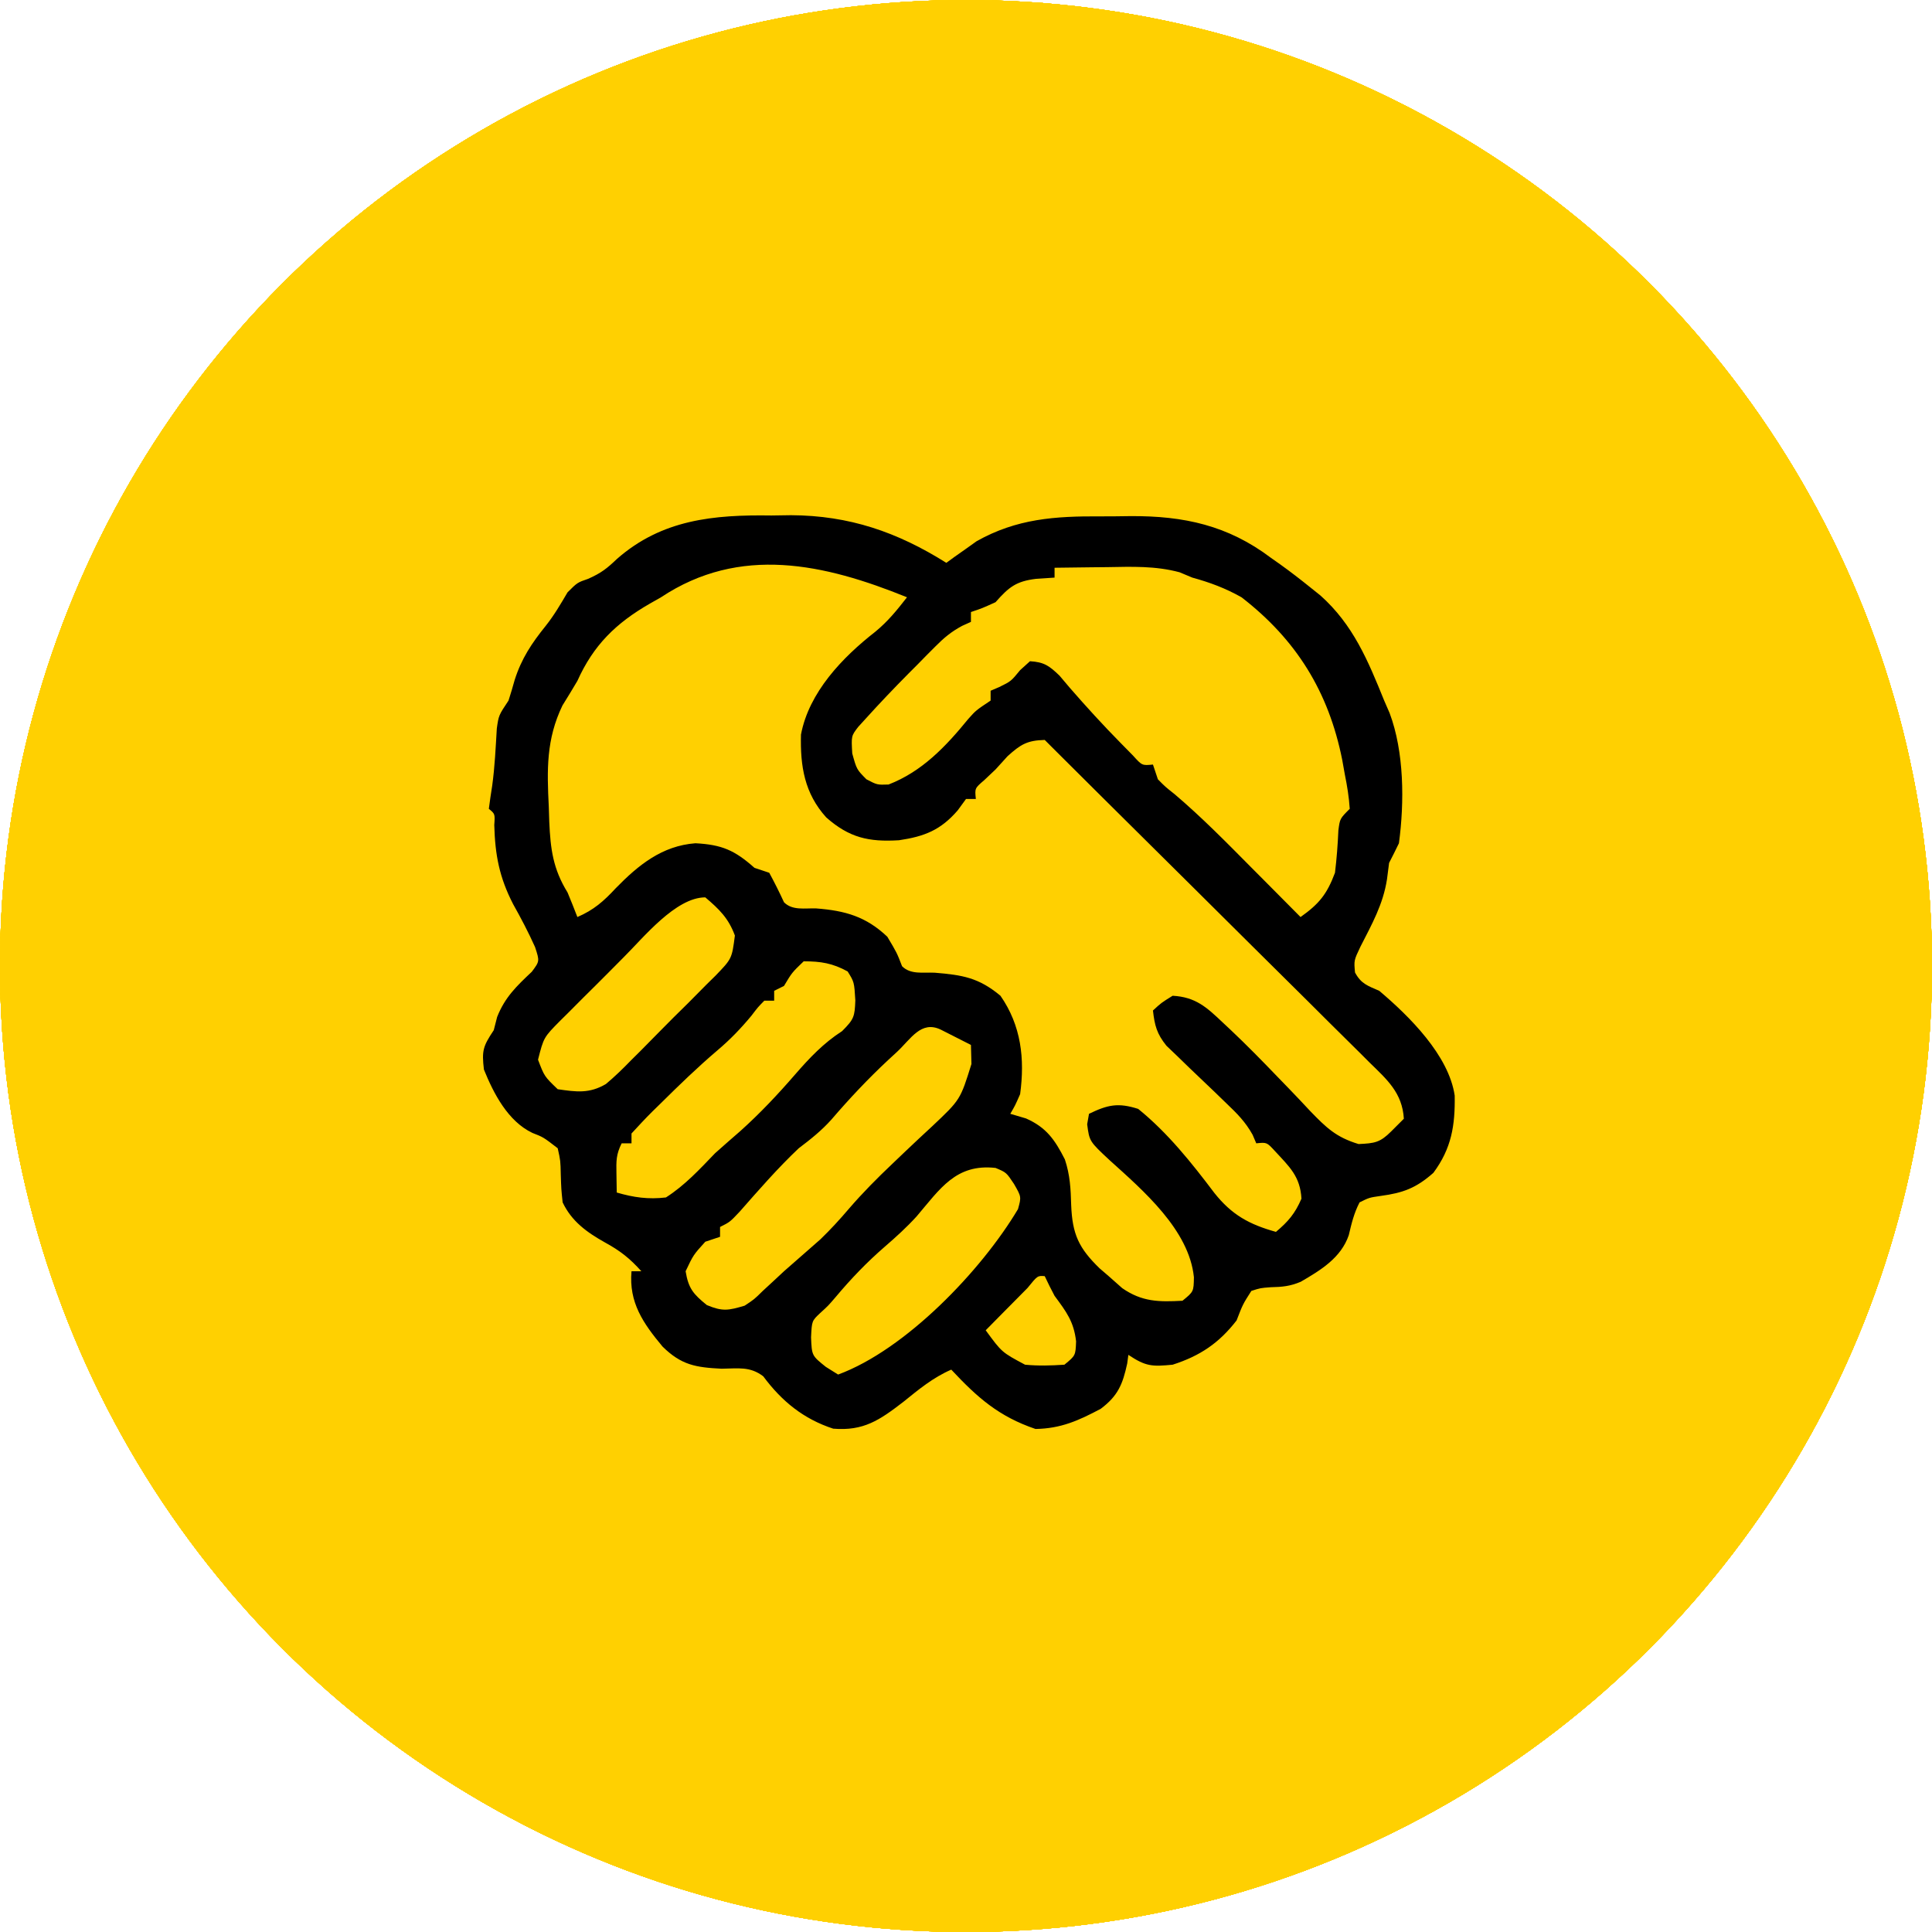 <svg xmlns="http://www.w3.org/2000/svg" width="120" height="120" viewBox="0 0 120 120" fill="none"><g clip-path="url(#clip0_58_2260)"><circle cx="60" cy="60" r="60" fill="#FFD001"></circle><circle cx="60" cy="60" r="60" fill="#FFD001"></circle><circle cx="60" cy="60" r="60" fill="#FFD001"></circle><circle cx="60" cy="60" r="60" fill="#FFD001"></circle><circle cx="60" cy="60" r="60" fill="#FFD001"></circle><circle cx="60" cy="60" r="60" fill="#FFD001"></circle><circle cx="60" cy="60" r="60" fill="#FFD001"></circle><circle cx="60" cy="60" r="60" fill="#FFD001"></circle><circle cx="60" cy="60" r="60" fill="#FFD001"></circle><circle cx="60" cy="60" r="60" fill="#FFD001"></circle><path d="M47.913 32.018C48.315 32.012 48.717 32.006 49.131 32C52.752 32.018 55.729 33.044 58.779 34.959C58.946 34.837 59.112 34.715 59.284 34.59C59.514 34.428 59.745 34.266 59.982 34.099C60.317 33.86 60.317 33.86 60.659 33.616C63.145 32.215 65.534 32.055 68.349 32.073C68.974 32.075 69.598 32.066 70.223 32.057C73.533 32.039 76.27 32.631 78.946 34.653C79.133 34.785 79.32 34.916 79.513 35.052C80.155 35.512 80.775 35.992 81.39 36.487C81.596 36.652 81.802 36.817 82.014 36.987C84.049 38.801 84.971 41.037 85.974 43.514C86.085 43.769 86.196 44.023 86.31 44.285C87.219 46.705 87.234 49.825 86.89 52.376C86.692 52.786 86.489 53.193 86.279 53.598C86.236 53.934 86.192 54.27 86.148 54.616C85.905 56.177 85.213 57.399 84.501 58.796C84.093 59.653 84.093 59.653 84.162 60.402C84.541 61.108 84.943 61.223 85.668 61.542C87.527 63.113 89.988 65.545 90.354 68.05C90.384 69.909 90.156 71.332 89.029 72.848C87.956 73.796 87.144 74.094 85.763 74.28C85.049 74.383 85.049 74.383 84.446 74.681C84.097 75.351 83.948 75.987 83.774 76.721C83.288 78.132 82.034 78.89 80.789 79.614C80.124 79.894 79.643 79.935 78.927 79.952C78.287 80 78.287 80 77.724 80.181C77.194 81.011 77.194 81.011 76.807 82.014C75.719 83.419 74.541 84.216 72.835 84.764C71.556 84.887 71.169 84.876 70.085 84.153C70.061 84.331 70.037 84.508 70.013 84.69C69.732 85.98 69.443 86.697 68.366 87.505C66.983 88.238 65.894 88.73 64.317 88.756C62.033 87.979 60.714 86.811 59.085 85.07C57.943 85.567 57.071 86.296 56.105 87.075C54.636 88.205 53.643 88.894 51.751 88.737C49.91 88.134 48.563 87.042 47.407 85.485C46.579 84.854 45.844 85.001 44.819 85.013C43.204 84.933 42.317 84.785 41.152 83.638C39.947 82.192 39.052 80.903 39.224 78.959C39.425 78.959 39.627 78.959 39.835 78.959C39.12 78.159 38.514 77.683 37.562 77.164C36.447 76.538 35.505 75.859 34.946 74.681C34.86 73.859 34.86 73.859 34.831 72.962C34.813 72.094 34.813 72.094 34.64 71.32C33.748 70.632 33.748 70.632 33.065 70.366C31.55 69.644 30.662 67.927 30.057 66.431C29.921 65.259 29.994 64.998 30.668 63.987C30.772 63.58 30.772 63.58 30.878 63.166C31.366 61.934 32.079 61.258 33.031 60.358C33.521 59.703 33.521 59.703 33.233 58.823C32.82 57.904 32.364 57.035 31.871 56.157C31.014 54.494 30.751 53.105 30.7 51.245C30.748 50.553 30.748 50.553 30.363 50.237C30.426 49.758 30.493 49.28 30.571 48.803C30.733 47.624 30.787 46.435 30.858 45.248C30.974 44.431 30.974 44.431 31.585 43.514C31.722 43.091 31.848 42.664 31.967 42.235C32.392 40.899 33.026 39.953 33.9 38.867C34.42 38.213 34.828 37.511 35.251 36.792C35.862 36.181 35.862 36.181 36.531 35.952C37.343 35.591 37.7 35.308 38.326 34.711C41.121 32.262 44.333 31.965 47.913 32.018ZM41.057 37.098C40.826 37.229 40.595 37.36 40.358 37.495C38.258 38.703 36.861 40.068 35.862 42.292C35.56 42.805 35.251 43.313 34.935 43.819C33.923 45.921 33.971 47.812 34.086 50.103C34.096 50.413 34.106 50.723 34.116 51.043C34.192 52.729 34.344 53.962 35.251 55.431C35.461 55.938 35.667 56.447 35.862 56.959C36.882 56.52 37.498 55.975 38.25 55.164C39.647 53.733 41.12 52.531 43.196 52.376C44.846 52.464 45.638 52.815 46.862 53.903C47.165 54.004 47.468 54.105 47.779 54.209C48.105 54.81 48.411 55.421 48.696 56.042C49.223 56.569 49.983 56.399 50.701 56.424C52.498 56.563 53.788 56.927 55.112 58.181C55.705 59.174 55.705 59.174 56.029 60.014C56.56 60.545 57.331 60.384 58.053 60.416C59.789 60.558 60.794 60.726 62.14 61.848C63.427 63.696 63.66 65.758 63.362 67.959C63.05 68.669 63.05 68.669 62.751 69.181C63.073 69.276 63.394 69.37 63.725 69.468C64.994 70.026 65.522 70.797 66.141 72.013C66.464 72.987 66.504 73.829 66.533 74.853C66.605 76.665 67.006 77.524 68.299 78.78C68.485 78.94 68.671 79.1 68.862 79.264C69.14 79.51 69.417 79.756 69.703 80.009C70.933 80.863 71.981 80.872 73.446 80.792C74.141 80.224 74.141 80.224 74.156 79.332C73.861 76.396 71.016 73.954 68.929 72.07C67.664 70.891 67.664 70.891 67.526 69.829C67.564 69.615 67.601 69.401 67.64 69.181C68.808 68.614 69.454 68.479 70.696 68.876C72.534 70.365 74.008 72.218 75.427 74.097C76.507 75.458 77.595 76.052 79.251 76.514C80.013 75.876 80.441 75.369 80.836 74.452C80.757 73.066 80.097 72.479 79.179 71.485C78.683 70.947 78.683 70.947 78.029 71.014C77.954 70.839 77.879 70.663 77.802 70.483C77.354 69.677 76.834 69.159 76.166 68.523C75.921 68.286 75.676 68.049 75.424 67.804C74.907 67.309 74.389 66.815 73.87 66.322C73.626 66.084 73.381 65.847 73.129 65.602C72.905 65.387 72.68 65.172 72.448 64.951C71.853 64.211 71.718 63.698 71.612 62.764C72.128 62.287 72.128 62.287 72.835 61.848C74.268 61.928 74.948 62.562 75.967 63.528C76.12 63.672 76.274 63.815 76.432 63.963C77.433 64.908 78.394 65.888 79.348 66.882C79.575 67.117 79.803 67.351 80.037 67.593C80.487 68.059 80.933 68.53 81.374 69.005C82.372 70.038 82.987 70.638 84.384 71.059C85.388 71.013 85.717 70.966 86.413 70.27C86.671 70.011 86.93 69.753 87.196 69.487C87.1 67.876 86.15 67.054 85.057 65.987C84.865 65.795 84.674 65.603 84.477 65.406C83.844 64.774 83.207 64.147 82.57 63.519C82.128 63.08 81.687 62.64 81.246 62.2C80.084 61.043 78.918 59.889 77.751 58.736C76.568 57.566 75.388 56.391 74.209 55.217C72.3 53.32 70.389 51.424 68.476 49.531C67.482 48.547 66.49 47.56 65.501 46.57C65.3 46.368 65.098 46.167 64.89 45.959C63.799 45.988 63.397 46.233 62.58 46.971C62.334 47.242 62.088 47.513 61.835 47.792C61.602 48.013 61.368 48.233 61.128 48.461C60.543 48.963 60.543 48.963 60.612 49.626C60.411 49.626 60.209 49.626 60.001 49.626C59.831 49.859 59.661 50.092 59.486 50.332C58.422 51.568 57.405 51.956 55.841 52.189C53.956 52.304 52.751 52.033 51.322 50.774C49.966 49.278 49.699 47.583 49.75 45.627C50.247 42.995 52.323 40.833 54.368 39.237C55.153 38.593 55.713 37.897 56.335 37.098C51.203 35.015 45.958 33.843 41.057 37.098ZM65.501 35.264C65.501 35.466 65.501 35.668 65.501 35.876C65.123 35.901 64.745 35.926 64.356 35.952C63.117 36.102 62.665 36.459 61.835 37.403C60.994 37.785 60.994 37.785 60.307 38.014C60.307 38.216 60.307 38.418 60.307 38.626C60.126 38.707 59.944 38.789 59.758 38.874C59.078 39.24 58.636 39.611 58.094 40.157C57.913 40.338 57.733 40.52 57.546 40.706C57.361 40.896 57.175 41.085 56.984 41.28C56.801 41.463 56.618 41.647 56.429 41.836C55.518 42.755 54.625 43.691 53.757 44.652C53.606 44.817 53.456 44.982 53.302 45.152C52.872 45.713 52.872 45.713 52.935 46.799C53.208 47.788 53.208 47.788 53.814 48.403C54.481 48.752 54.481 48.752 55.189 48.728C57.277 47.921 58.75 46.361 60.141 44.656C60.612 44.126 60.612 44.126 61.529 43.514C61.529 43.313 61.529 43.111 61.529 42.903C61.706 42.828 61.882 42.752 62.064 42.674C62.795 42.316 62.795 42.316 63.362 41.624C63.564 41.441 63.766 41.258 63.974 41.07C64.85 41.121 65.174 41.354 65.809 41.966C66.023 42.219 66.236 42.471 66.456 42.731C67.477 43.904 68.516 45.043 69.607 46.15C69.859 46.406 70.111 46.662 70.37 46.926C70.937 47.554 70.937 47.554 71.612 47.487C71.713 47.789 71.814 48.092 71.918 48.403C72.373 48.865 72.373 48.865 72.949 49.321C74.633 50.75 76.171 52.317 77.724 53.884C78.022 54.184 78.32 54.483 78.618 54.782C79.339 55.507 80.059 56.233 80.779 56.959C81.927 56.145 82.415 55.552 82.918 54.209C83.025 53.331 83.09 52.462 83.129 51.578C83.224 50.848 83.224 50.848 83.835 50.237C83.785 49.49 83.677 48.828 83.529 48.098C83.476 47.799 83.422 47.5 83.367 47.192C82.523 42.968 80.519 39.73 77.112 37.098C76.116 36.536 75.156 36.178 74.057 35.876C73.667 35.712 73.667 35.712 73.269 35.546C71.759 35.139 70.304 35.2 68.748 35.226C68.436 35.229 68.123 35.232 67.801 35.235C67.035 35.242 66.268 35.252 65.501 35.264ZM38.74 59.455C38.411 59.784 38.083 60.115 37.756 60.446C37.254 60.953 36.746 61.456 36.238 61.958C35.916 62.281 35.593 62.604 35.272 62.928C35.12 63.077 34.969 63.227 34.814 63.38C33.771 64.433 33.771 64.433 33.418 65.82C33.811 66.856 33.811 66.856 34.64 67.653C35.806 67.823 36.605 67.935 37.634 67.331C38.193 66.863 38.699 66.37 39.206 65.846C39.393 65.661 39.58 65.475 39.773 65.284C40.165 64.892 40.555 64.497 40.941 64.099C41.534 63.49 42.139 62.895 42.745 62.3C43.126 61.917 43.505 61.533 43.885 61.148C44.066 60.971 44.247 60.793 44.433 60.61C45.459 59.547 45.459 59.547 45.645 58.108C45.249 57.031 44.673 56.473 43.807 55.737C41.968 55.737 39.958 58.248 38.74 59.455ZM49.918 59.709C49.192 60.406 49.192 60.406 48.696 61.237C48.494 61.337 48.292 61.438 48.085 61.542C48.085 61.744 48.085 61.946 48.085 62.153C47.883 62.153 47.681 62.153 47.474 62.153C47.075 62.558 47.075 62.558 46.672 63.089C46.011 63.886 45.343 64.58 44.552 65.247C43.334 66.284 42.193 67.388 41.057 68.513C40.877 68.689 40.697 68.865 40.512 69.046C40.07 69.486 39.645 69.944 39.224 70.403C39.224 70.605 39.224 70.807 39.224 71.014C39.022 71.014 38.82 71.014 38.612 71.014C38.263 71.713 38.275 72.112 38.288 72.886C38.294 73.277 38.3 73.667 38.307 74.07C39.359 74.377 40.27 74.506 41.362 74.376C42.544 73.621 43.449 72.631 44.418 71.626C44.937 71.164 45.459 70.705 45.984 70.251C47.21 69.15 48.308 67.983 49.386 66.738C50.282 65.706 51.154 64.786 52.305 64.044C53.05 63.299 53.088 63.139 53.126 62.134C53.057 60.997 53.057 60.997 52.649 60.339C51.711 59.825 50.986 59.709 49.918 59.709ZM55.705 65.343C55.525 65.509 55.344 65.675 55.159 65.846C53.907 67.014 52.756 68.239 51.64 69.539C51.027 70.225 50.345 70.766 49.612 71.32C48.304 72.556 47.13 73.909 45.942 75.259C45.335 75.903 45.335 75.903 44.724 76.209C44.724 76.41 44.724 76.612 44.724 76.82C44.27 76.971 44.27 76.971 43.807 77.126C43.065 77.946 43.065 77.946 42.585 78.959C42.759 80.029 43.064 80.38 43.902 81.06C44.884 81.471 45.245 81.395 46.251 81.098C46.846 80.705 46.846 80.705 47.378 80.181C47.587 79.989 47.796 79.796 48.011 79.597C48.237 79.387 48.463 79.176 48.696 78.959C48.947 78.739 49.198 78.519 49.457 78.292C49.717 78.064 49.976 77.837 50.243 77.603C50.479 77.395 50.716 77.188 50.96 76.974C51.591 76.364 52.149 75.756 52.717 75.089C53.572 74.097 54.474 73.186 55.425 72.286C55.693 72.03 55.96 71.775 56.236 71.512C56.789 70.986 57.346 70.465 57.907 69.948C59.648 68.305 59.648 68.305 60.338 66.086C60.328 65.696 60.318 65.305 60.307 64.903C60.122 64.81 59.938 64.716 59.748 64.619C59.307 64.396 58.867 64.172 58.427 63.949C57.201 63.368 56.574 64.538 55.705 65.343ZM56.931 75.555C56.311 76.235 55.656 76.829 54.96 77.431C53.839 78.401 52.859 79.425 51.907 80.559C51.446 81.098 51.446 81.098 50.937 81.561C50.425 82.045 50.425 82.045 50.376 83.065C50.423 84.201 50.423 84.201 51.293 84.898C51.545 85.056 51.797 85.213 52.057 85.376C56.247 83.832 60.951 78.928 63.229 75.101C63.441 74.336 63.441 74.336 62.98 73.535C62.506 72.823 62.506 72.823 61.835 72.542C59.374 72.269 58.391 73.841 56.931 75.555ZM63.82 80C63.507 80.314 63.196 80.629 62.885 80.945C62.726 81.105 62.567 81.266 62.403 81.431C62.01 81.828 61.616 82.227 61.224 82.626C62.224 83.994 62.224 83.994 63.668 84.764C64.511 84.843 65.258 84.82 66.112 84.764C66.804 84.196 66.804 84.196 66.838 83.313C66.696 82.082 66.231 81.475 65.501 80.487C65.289 80.084 65.081 79.678 64.89 79.264C64.445 79.229 64.445 79.229 63.82 80Z" fill="black"></path></g><defs><clipPath id="clip0_58_2260"><rect width="120" height="120" fill="white"></rect></clipPath></defs></svg>